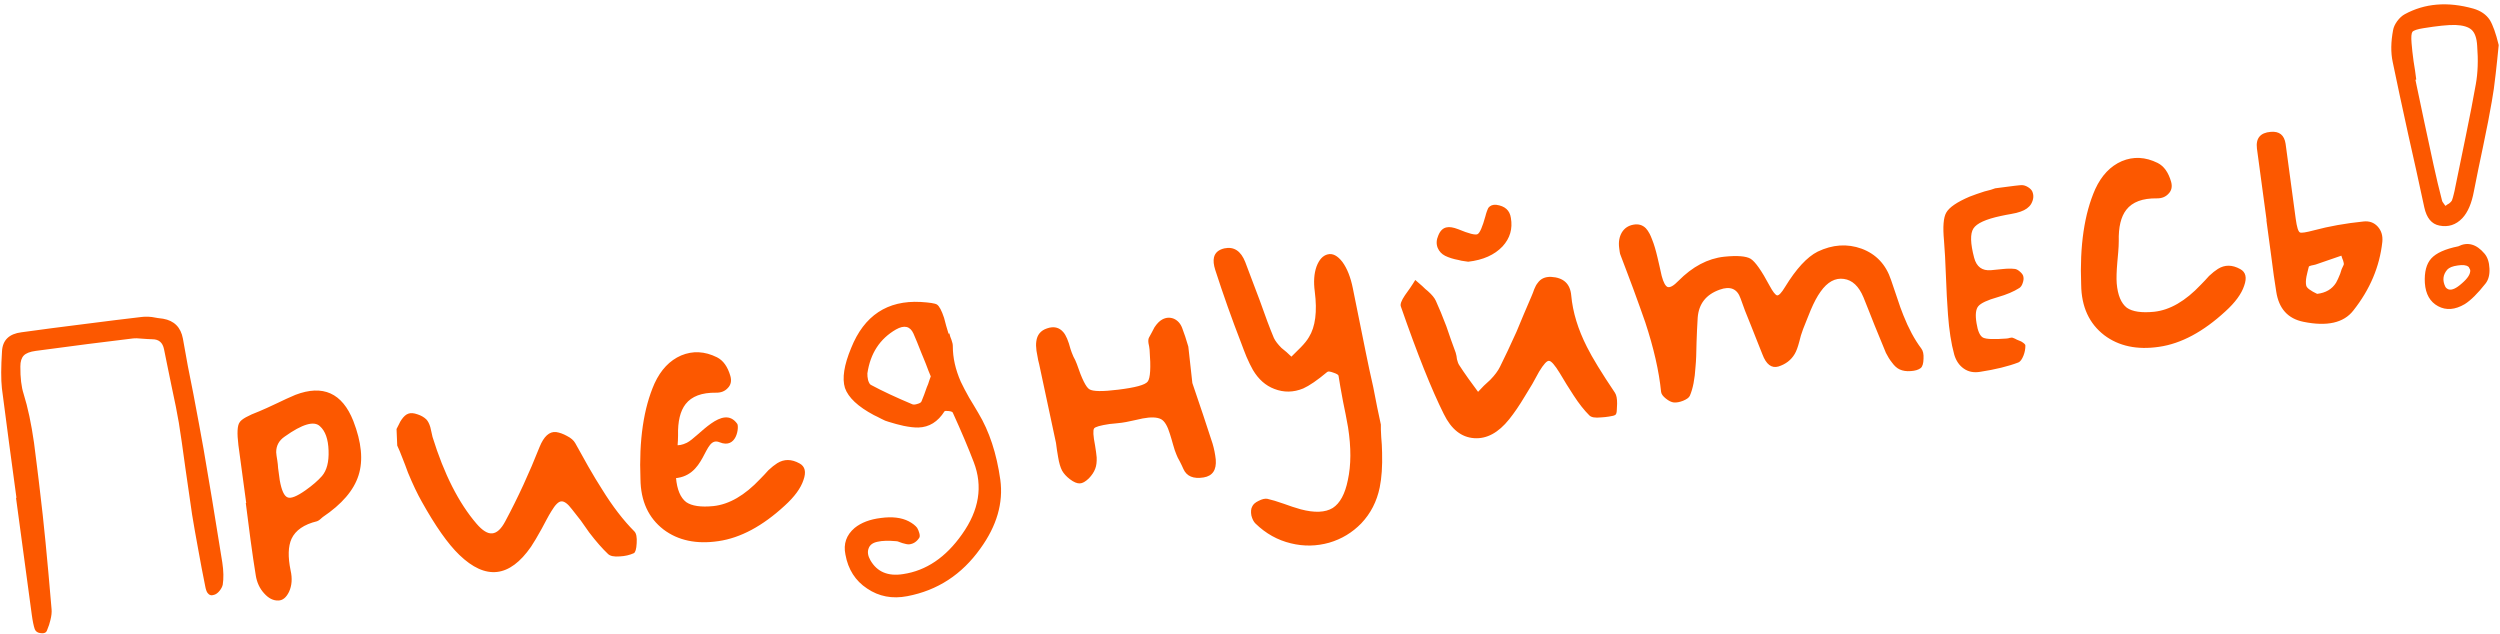 <?xml version="1.0" encoding="UTF-8"?> <svg xmlns="http://www.w3.org/2000/svg" xmlns:xlink="http://www.w3.org/1999/xlink" xmlns:xodm="http://www.corel.com/coreldraw/odm/2003" xml:space="preserve" width="406mm" height="103mm" version="1.1" style="shape-rendering:geometricPrecision; text-rendering:geometricPrecision; image-rendering:optimizeQuality; fill-rule:evenodd; clip-rule:evenodd" viewBox="0 0 40600 10300"> <defs> <style type="text/css"> .fil1 {fill:#FC5800} .fil0 {fill:#FC5800;fill-rule:nonzero} </style> </defs> <g id="Слой_x0020_1">  <g id="_1509048400"> <path class="fil0" d="M267.13 8084.14l-59.89 -444.01 -59.88 -444.01c-47,-348.45 -85.77,-644.6 -116.29,-888.48 -16.15,-146.15 -14.9,-348.03 1.58,-604.19 10.06,-180.52 116.13,-282.63 316.89,-307.34l484.79 -65.39 481.77 -61.42c396.55,-51.11 719.83,-91.15 971,-120.29 52.45,-7.07 112.83,-8.09 180.28,-0.58l92.34 16.02 89.39 11.68c179.86,31.51 286.95,139.28 321.11,322.15l80.48 447.16 88.8 447.23c70.43,372.58 126.29,672.37 166.42,899.52 82.77,472.96 183.4,1087.08 304.23,1842.07 21.19,139.53 23.08,259.12 7.15,360.93 -7.41,33.04 -25.31,67.49 -52.85,100.87 -27.37,34.55 -57.81,55.26 -88.64,64.16 -44.2,15.46 -78.87,4.71 -105.03,-30.92 -17.28,-22.59 -29.78,-62.43 -39.34,-115.73l-56.62 -287.81 -53.12 -288.3c-42.78,-229.17 -76.03,-422.84 -102.06,-580.71l-53.8 -372.44 -54.11 -374.78c-43.07,-319.32 -78.72,-566.06 -107.43,-743.73 -25.26,-152.04 -64.95,-349.59 -118.24,-595.14l-62 -301.33 -60.37 -298c-21.76,-108.6 -84.71,-161.81 -189.14,-161.96l-79.97 -3.45 -81.45 -5.64c-67.47,-7.5 -121,-8.59 -160.62,-3.24 -443.8,52.73 -969.85,120.12 -1574.68,201.7 -90.9,12.26 -155.13,37.54 -191.66,74.51 -36.39,38.12 -55.81,96.51 -55.45,178.34 -1.43,182.92 16.2,331.25 52.89,444.95 68.8,219.73 124.6,483.93 168.74,793.61 13.52,100.22 30.44,234.39 50.89,403.69l24.86 201.92 23.55 200.91c55.53,446.97 117.1,1079.42 186.04,1898.35 4.42,50.42 -2.18,107.08 -18.32,172.15 -10.18,47.65 -28.6,104.72 -56.39,171.35 -14.08,36.32 -46.47,51.36 -98.46,44.14 -51.53,-3.73 -85.44,-26.45 -100.27,-65.98 -17.56,-51.02 -34.08,-129.49 -48.54,-236.7l-255.58 -1894.9 7 -0.94zm4264.01 -373.41c4.87,36.13 8.8,65.26 11.95,88.57 29.31,164.54 71.49,257.34 127.7,278.23 51.71,22.69 148.63,-15.3 290.61,-115.14 113.72,-80.59 202.97,-157.9 267.74,-231.89 77.88,-91.2 113.89,-228.95 106.85,-413.1 -6.04,-185.49 -52.24,-316.89 -139.94,-395.24 -95.4,-91.55 -286.09,-36.17 -571.91,167.32 -93.46,63.62 -139.02,148.08 -138.85,254.86 1.75,30.61 7.73,74.89 17.91,132.84l8.33 61.77 4.84 62.24 14.77 109.54zm-532.77 457.49l-63.03 -467.31 -63.66 -471.97c-24.07,-196.1 -18.11,-319.12 20.03,-370.54 30,-50.32 135.9,-109.7 319.89,-179.6 65.23,-26.6 163.55,-71.9 294.07,-133.41l143.89 -68.05c54.74,-25.19 103.98,-47.26 147.86,-65.04 446.87,-170.62 760.09,-30.14 939.81,422.63 134.49,346.14 163.62,641.22 85.04,885.58 -76.56,241.7 -269.25,467.04 -580.38,676.31l-24.45 21.09 -22.27 19.63c-18.24,14.31 -34.78,23.67 -47.29,27.73 -211.44,51.06 -349.22,146.77 -413.67,284.81 -55.68,123.79 -60,294.05 -14.99,513.43 29.41,130.11 21.35,246.29 -25.51,347.55 -45.47,93.94 -104.37,141.03 -175.55,141.15 -81.52,2.68 -156.72,-35.82 -227.94,-115.21 -73.71,-80.23 -119,-178.55 -136.9,-293.6 -26.2,-159.03 -54.77,-353.33 -85.74,-582.91l-76.19 -591.32 6.98 -0.95zm2452.67 -932.4c-6.94,-174.68 -10.89,-265.5 -11.36,-269l19.75 -38.27 18.76 -36.93c14.71,-31.65 27.88,-57.16 42,-75.68 36.67,-53.59 73.85,-85.9 111.36,-98.08 38.36,-14.66 87.56,-10.62 148.59,10.81 57.07,18.41 104.59,45.22 142.72,81.61 26.23,27.32 48.51,69.4 65.86,127.57l17.51 77.14c6.9,33.48 13,61.13 18,80.63 187.03,603.67 425.99,1073.35 714.57,1409.39 95.74,111.68 181.14,164.23 253.71,156.82 76.39,-5.56 147.07,-70.86 213.25,-196.08 205.73,-383.71 390.99,-787.22 557.27,-1208.34 69.52,-170.75 158.3,-251.55 266.48,-241.22 59.31,8.61 118.01,30.36 178.28,63.77 64.94,32.77 109.36,71.86 134.46,117.12l104.8 187.59 106.44 190.93c83.83,146.49 158.54,269.32 223.11,369.77 171.61,278.25 348.43,507.14 526.81,685.98 30.35,31.51 42.34,93.96 36.27,189.71 -4.75,96.76 -21.3,150.01 -46.85,162.95 -68.25,30.57 -143.06,47.77 -226.74,51.94 -93.86,7.91 -158.61,-5.9 -192.94,-40.43 -89.8,-85.18 -192,-200.74 -304.44,-348.13l-136.52 -193.98 -143.25 -182.4c-67.98,-90.51 -126.01,-133.7 -173.95,-128.42 -43.75,1.15 -97.21,53.45 -159.22,156.75 -25.43,40.21 -52.24,87.73 -81.61,142.72l-77.64 145.73c-69.67,125.68 -126.64,222.36 -173.07,291.51 -347.69,501.35 -735.7,545.38 -1164.02,132.09 -186.85,-180.08 -389.64,-469.54 -610.38,-865.75 -70.05,-123.45 -144.5,-279.53 -223.66,-470.57l-43 -116.42 -43.53 -111.6c-35.02,-92.57 -64.74,-163.32 -87.82,-211.23zm3950 544.64c-24.98,-633.82 51.09,-1151.93 228.36,-1553.17 102.85,-222.71 246.23,-373.76 432.29,-454.62 188.71,-78.85 382.22,-69.35 581.84,29.5 101.87,51.52 173.59,152.19 217.81,304.04 22.66,80.01 7.84,146.09 -43.45,196.91 -46.62,50.19 -108.52,75.15 -188.17,74.03 -231.8,-3.15 -396.77,58.25 -495.88,185.53 -87.02,111.42 -128.1,281.89 -122.24,510.11 -0.23,51.05 -3.02,109.57 -8.51,174.38l-15.13 169.36c-12.45,145.25 -16.01,259.64 -9.66,341.85 16.45,192.37 72.13,323.69 164.87,395.43 91.63,63.58 239.31,85.19 443.02,64.84 256.17,-27.44 508.11,-174.14 758.31,-439.27l69.75 -72.3 64.08 -70.34c52.61,-49.81 100.97,-87.19 143.59,-114.29 111.63,-69.64 231.54,-69.2 362.35,3.33 89.59,48.43 111.18,138.07 63.74,270.25 -43.78,132.87 -145.98,272.43 -304.6,416.04 -358.82,330.8 -717.23,523.91 -1076.85,575.98 -355.98,52.75 -654.01,-10.29 -890.43,-188.42 -246.31,-189.85 -370.9,-462.58 -375.09,-819.17zm4714.7 -1668.23c-24.33,-57.23 -51.09,-123.63 -79.41,-201.68l-37.36 -92.26 -35.26 -85.42c-50.7,-129.62 -93.45,-235.39 -129.23,-316 -54.11,-119.66 -148.57,-142.52 -284.21,-66.09 -261.95,151.62 -416.31,388.39 -463.91,712.82 -1.58,32.25 2.28,69.7 11.28,110.01 12.8,42.18 28.07,67.41 45.96,76.86 186.8,100.59 412.16,205.46 675.06,315.95 19.9,6.81 46.87,4.36 82.05,-7.51 36.66,-9.69 57.38,-23.17 64.51,-40.74 27.95,-65.47 56.66,-142.91 86.45,-229.99l21.52 -51.55 15.01 -47.12c14.78,-39.96 24.45,-65 27.54,-77.28zm302.15 -698.11l14.39 53.83 20.21 53.04c14.82,39.54 22.02,75.34 21.29,105.11 -0.26,182.76 42.14,374.01 129.55,573.44 36.33,75.78 81.38,163.45 135.85,259.34l76.34 126.16 72.22 121.96c178.78,296.27 297.52,657.58 357.55,1084.95 50.61,375.25 -56.92,748.1 -325.07,1117.7 -300.33,421.4 -695.15,678.74 -1185.65,772.19 -244.01,47.15 -462.05,5.36 -652.78,-124.35 -190.11,-125.06 -308.73,-309.59 -352.24,-552.9 -35.07,-172.07 14.45,-315.21 149.56,-430.72 106.95,-86.82 249.23,-140.42 426.68,-161.98 182.96,-24.68 333.66,-7.03 452.26,54.1 62.6,33.09 107.73,68.53 136.54,106.18 15.27,25.23 26.35,54.58 35.25,85.42 9.23,33.16 9.03,58.11 0.42,73.51 -42.09,66.19 -97.75,102.18 -166.82,109.12 -24.79,0.97 -61.32,-5.97 -107.11,-19.96l-51.09 -18.02c-19.05,-9.3 -36.15,-12.93 -50.45,-13.37 -128.46,-11.16 -228.94,-8.28 -301.41,8.62 -78.61,15.34 -128.3,51.71 -147.71,110.1 -20.9,56.21 -11.09,120.15 29.27,190.65 108.62,189.44 285.97,264 531.09,225.01 374.62,-55.27 694.29,-271.64 958.01,-647.75 277.28,-389.81 339.87,-779.14 189.92,-1169.47 -86.37,-226.86 -199.68,-495.16 -341.27,-805.94 -6.39,-12.18 -28.94,-21.01 -69.82,-24.99 -37.38,-4.45 -58.51,-2.78 -64.57,5.15 -107.6,169.96 -248.81,257.82 -423.8,262.44 -65.05,1.65 -144.63,-7.79 -239.77,-26.99l-119.01 -29.04 -122.29 -35.72c-36.85,-9.27 -76.97,-25.21 -121.85,-50.01l-63.77 -32.93 -55.83 -26.88c-259.53,-138.23 -415.86,-285.64 -470.02,-440.9 -48.34,-156.04 -14.56,-371.8 101.04,-649.63 211.34,-526.86 588.31,-775.87 1129.74,-746.85 144.78,8.95 232,22.1 263.11,41.64 37.72,24.58 75.91,96.56 115.87,216.95l33.77 127.14 38.89 130.03 13.51 -5.38zm4113.88 1302.12l160.97 489.7c24.15,82.18 41.6,167.63 51.21,256.51 13.48,170.24 -51.82,266.85 -196.86,291.16 -166.01,27.13 -275.42,-18.62 -328.04,-136.11l-28.62 -62.59 -29.31 -58.94c-27.74,-47.28 -46.05,-86.34 -57.29,-116.86 -17.16,-39.22 -35.03,-92.58 -53.63,-160.08l-24.76 -86.84 -25.46 -83.18c-38.9,-130.03 -86.5,-210.23 -144.13,-241.6 -63.77,-32.93 -162.85,-37.37 -297.09,-12.14l-84.13 18.46 -87.63 18.94c-74.81,17.21 -130.43,27.08 -170.05,32.42l-99.38 11.04 -99.52 9.86c-147.69,22.3 -231.18,45.43 -250.19,71.71 -19.69,29.96 -14.42,121.79 15.81,275.53 13.18,80.1 21.82,144.2 26.25,194.62 2.91,74.36 -4.23,135.85 -23.74,184.75 -20.04,53.72 -54.54,105.84 -103.5,156.35 -55.63,53.78 -104.23,80.5 -145.65,81.35 -45.92,2.63 -100.12,-20.92 -162.28,-68.29 -56.87,-43.36 -98.75,-89.92 -126.8,-139.53 -27.36,-53.27 -49.07,-126.28 -63.66,-216.86l-19.21 -116.07c-6.13,-45.45 -11.32,-83.91 -15.56,-115.37l-273.69 -1281.38 -15.64 -63.14 -14.18 -78.78 -13.56 -74.11c-8.02,-59.44 -8.95,-110.33 -2.8,-152.69 12.98,-106.17 71.07,-176.89 173.28,-210.86 109.9,-38.54 199.37,-17.39 265.77,61.46 43.53,49.9 81.9,140.84 116.28,272.65 8.9,30.84 25.22,72.54 47.75,125.28l28.83 55.43 26.29 62.91c81.26,241.78 149.54,378.52 203.67,410.37 55.93,36.36 211.73,39.08 467.27,6.98 277.83,-33.91 438.15,-76.9 479.48,-131.12 43.68,-54.53 53.51,-227.91 30.85,-519.13l-6.92 -51.27 -10.88 -54.31c-5.5,-40.79 -2.45,-70.87 9.03,-91.39l44.71 -81.97c15.72,-32.97 31.07,-59.97 43.39,-82.98 40.39,-61.22 82.14,-103.64 125.23,-127.25 62.97,-34.6 126.53,-38.42 190.52,-12.64 60.65,27.42 106.5,77 134.04,149.22 32.92,85.75 66.71,186.79 100.23,303.31l65.55 591.56 167.75 495.91zm2893.31 179.31c-1.64,40.56 0.32,107.93 6.23,204.44l9.19 120.98 4.63 131.07c5.93,219.91 -6.68,407.91 -38.85,565.31 -46.67,225.81 -146.15,420.78 -299.92,582.72 -144.85,148.88 -318.14,254.12 -521.34,313.57 -205.83,57.42 -411.75,61.46 -620.39,10.11 -215.8,-51.59 -408.21,-158.53 -576.23,-322.16 -28.72,-28.17 -51.16,-71.41 -66.17,-129.9 -10.51,-60.29 -6.46,-109.48 12.6,-144.09 15.26,-36.48 51.27,-68.62 104.84,-93.65 56.61,-28.99 103.76,-40.09 141.46,-33.31 67.24,14.66 157.5,41.64 272.1,81.95l134.5 47.13c52.09,16.69 96.57,29.69 134.89,41.13 225.21,59.8 399.88,52.86 521.54,-21.69 117.84,-76.42 199.52,-227.45 245.02,-453.1 52.79,-242.07 54.69,-527.1 3.21,-855.96l-39.09 -210.68 -42.44 -209.05c-33.69,-179.38 -58.37,-318.43 -73.06,-418.5 -2.04,-15.14 -30.51,-32.66 -83.92,-50.37 -51.23,-19.2 -83.8,-23.12 -98.86,-11.59 -162.05,135.77 -292.46,224.56 -390.93,268.68 -158.5,65.29 -314.85,67.38 -468.88,7.47 -141.27,-53.32 -257.06,-155.18 -347.66,-307.89 -32.8,-58.47 -68.5,-129.58 -104.92,-214.85l-43.22 -109.28 -42.51 -112.92c-152.75,-393.51 -292.84,-789.92 -421.12,-1186.73 -26.63,-83.03 -33.4,-150.93 -20.67,-206.05 18.38,-74.86 73.64,-122.66 167.94,-144.87 155.75,-32.87 269.09,42.02 339.68,222.35l114.54 303.75 117.97 311.57c90.61,258.32 168.31,464.99 232.97,618.83 23.08,47.9 63.41,100.61 122.48,160.27l82.79 68.34 78.75 73.63 73.24 -72.77 77.43 -76.89c60.53,-61.56 105.2,-117.42 134.03,-167.59 104.42,-167.15 136.45,-413.54 94.93,-738.99 -21.22,-157.32 -12.19,-292.63 28.13,-407.22 42.95,-112.59 102.85,-178.81 182.15,-197.82 80.32,-20.32 159.5,21.21 238.52,123.28 77.17,105.87 133.1,247.83 168.96,425.73 55.91,273.68 125.36,621.48 210.7,1043.06l57.53 277.02 63.62 286.88c45.35,239.49 87,442.72 123.61,608.65zm558.89 -2348.86c33.54,28.7 71.19,61.59 114.3,99.68l47.71 45.77 42.79 35.76c66.07,58.73 108.73,111.12 129.16,157.01 52,112.83 108.62,251.14 171.04,414.78l74.15 215.44 77.33 212.65 13.21 53.99 6.92 51.28c10.8,44.81 23.51,77.51 38.15,98.08 37.77,60.17 87.78,131.74 147.97,217.36l157.14 214.93 94.58 -99.38 102.35 -94.49c75.1,-76.58 127.22,-147.68 158.82,-212.46 78.56,-156.54 167.02,-345.28 267.54,-567.67l120.17 -287.94 124.51 -290.88 24.08 -59.02 19.89 -54.89c17.8,-43.93 35.86,-77.23 56.34,-101.34 47.6,-69.32 120.37,-101.67 215.64,-99.1 203.14,10.58 312.79,110.88 329.24,303.26 24.65,270.77 109.62,548.84 255.06,835.36 86.29,173.46 238.5,422.29 455.17,744.29 23.99,37.1 35.35,94.9 34.54,176.89l-4.59 97.92c-1.18,44.06 -8.21,71.12 -23.26,82.63 -15.07,11.53 -49.39,20.9 -104.17,28.29l-61.77 8.33 -64.56 5.16c-98.21,10.86 -162.65,-0.62 -193.16,-33.28 -82.17,-81.47 -167.98,-189.74 -254.9,-323.97l-114.34 -179.17 -108.52 -179.96c-82.27,-134.86 -141.12,-201.68 -176.71,-201.62 -32.72,-5.08 -86.56,53.21 -160.36,174.69l-111.51 202.52 -119.45 196.47c-88.98,149.65 -174.26,273.88 -255.55,375.02 -174.67,218.15 -363.73,320.79 -567.35,306.72 -208.27,-13.43 -373.06,-144.28 -494.34,-392.53 -196.5,-392.35 -429.26,-974.42 -696.97,-1745.19 -14.2,-34.86 7.24,-95.89 65.62,-182.08l40.86 -57.72 43.89 -61.69c34.66,-50.95 62.11,-93.82 83.34,-129.9zm859.46 -296.29c-8.47,-1.23 -30.23,-4.22 -62.96,-9.3l-46 -6.85 -46.65 -11.51c-86.36,-15.63 -158.35,-39.15 -217.99,-67.89 -57.32,-29.06 -97.56,-72.28 -121.89,-129.51 -25.28,-64.22 -21.26,-131.21 10.57,-203.14 31.2,-76.59 76.44,-119.48 135.56,-129.83 44.82,-10.78 107.93,-0.32 188.02,30.41 172.23,71.7 276.64,97.97 313.36,79.95 36.57,-19.17 79.24,-116.29 127.85,-292.52l9.43 -35.69 11.75 -35.99c8.51,-24.89 17.65,-45.1 25.94,-62.83 30.4,-38.51 73.28,-54.97 129.77,-49.54 139.06,19.22 218.5,89.19 236.32,212.56 30.89,176.2 -13.56,330.51 -135.67,463.27 -129.8,137.35 -315.54,220.54 -557.41,248.41zm2452.27 -222.78c-13.2,-97.88 1.59,-181.75 43.05,-252.61 41.79,-68.52 102.64,-109.95 184.76,-125.77 83.28,-15.99 151.14,3.34 206.09,58.82 20.94,23.28 41.49,52.54 60.66,89.12 11.3,22.2 24.87,52.4 39.7,91.94 31.83,77.58 60.49,175.76 88.33,294.22l34.26 148.45 33.1 148.6c28.76,107.66 61.72,167.29 98.04,181.38 40.65,11.12 98.96,-22.85 173.9,-100.58 228.66,-231.37 476.66,-363.32 743.3,-392.16 213.05,-21.62 355.81,-10.02 429.31,33.47 75.13,46.82 177.93,193.14 308.24,437.8 53.76,99.53 93.93,151.08 122,156.78 28.91,3.22 71.5,-41.69 127.78,-134.7 182.77,-298.76 359.9,-489.96 531.03,-575.92 241.88,-115.69 479.33,-132.29 713.83,-47.64 236.13,88 395.61,258.71 477.97,508.65l98.35 289.32c36.38,111.38 69.23,205.43 100.9,281.84 84.64,214.04 181.35,394.4 291.29,540.95 28.66,36.48 40.86,91.79 36.62,165.92 -1.59,76.16 -16.12,126.78 -45.92,152.15 -37.65,28.81 -91.31,44.35 -159.54,48.81 -71.56,6.09 -131.02,-3.69 -181.57,-26.54 -44.25,-20.13 -86.03,-57.21 -125.51,-112.4 -37.05,-46.03 -69.08,-98.66 -98.22,-156.44 -50.47,-118.97 -112.31,-269.62 -185.56,-451.97l-90.01 -227.55 -89.56 -224.05c-75.25,-179.7 -181.25,-279.32 -317.81,-297.68 -139.2,-20.38 -266.46,47.81 -378.97,207.74 -54.97,76.24 -106.97,174.62 -158.31,295.45l-62.24 154.35 -62.93 158c-11.54,28.84 -23.45,63.67 -34.9,102l-27.42 104.56c-22.8,86.13 -47.09,152.3 -74.23,197.49 -57.97,97.99 -146.15,165.66 -264.52,202.99 -112,31.71 -198.12,-34.99 -259.22,-197.61l-89.7 -225.22 -90.02 -227.54c-79.17,-191.04 -137.52,-342.18 -175.38,-455.72 -54.48,-157.59 -167.54,-204.04 -339.49,-141.7 -220.8,78.44 -339.23,229.68 -356.45,453.89l-10.89 200.82 -7.7 198.01c-2.53,174.76 -7.38,305.94 -16.57,396.18 -11.89,202.13 -42.73,360.54 -92.69,474.07 -13.71,30.33 -50.5,56.65 -110.06,81.3 -55.21,21.69 -105.02,30.77 -149.39,27.26 -39.71,-4.14 -82.96,-25.59 -129.56,-63.21 -47.77,-37.46 -72.77,-73.25 -77.33,-107.04 -33.77,-338.36 -120.29,-715.9 -256.9,-1130.57 -52.69,-153.08 -118.79,-335.2 -195.96,-546.68l-101.82 -271.04 -103.14 -272.06c-6.39,-12.19 -11.39,-31.69 -14.69,-56.16l-8.33 -61.77zm6105.87 -969.49c271.53,-36.63 416.36,-53.78 434.46,-51.48 30.93,0.57 63.12,10.48 98.04,31.87 33.61,20.38 55.71,43.51 68.33,66.72 30.25,65.92 24.06,134.4 -17.09,207.58 -34.03,55.62 -91.4,96.58 -170.77,123.89 -39.53,14.83 -92.35,27.89 -158.46,39.18l-81.11 14.5 -80.79 16.83c-243.38,51.81 -392.09,119.33 -445.97,203.73 -54.03,83.23 -49.28,241.58 11.76,474.22 38.92,147.82 129.87,215.06 274.15,202.71l96.03 -9.39 99.53 -9.86c73.73,-7.57 135.43,-7.59 187.27,-1.52 26.27,1.2 54.42,16.38 86.64,44.07 33.53,28.71 52.61,55.8 56.38,83.77 6.26,28.82 2.51,62.54 -11.26,101.19 -12.45,39.65 -31.46,65.95 -54.36,80.9 -91.76,58.65 -208.55,107.62 -349.06,147.94 -169.18,47.73 -275.17,97.63 -317.15,147.19 -41.96,49.56 -51.99,142.29 -28.95,278 19.62,127.88 54.95,204.99 104.95,232.65 52.18,26.19 178.54,30.51 380.56,15.12l27.97 -3.77 26.33 -7.1c24.16,-5.64 41.95,-5.66 52.22,0.07l32.66 13.39 30.64 16.04c26.36,10.68 50.23,20.52 69.12,28.65 49.01,28.99 70.95,50.94 68.49,67.89 0.08,53.38 -9.32,106.86 -30.52,160.74 -23.93,60.18 -50.83,98.23 -82.21,111.95 -166.98,64.05 -376.08,114.8 -626.01,153.26 -102.24,16.16 -190.08,-1.66 -263.67,-54.62 -72.1,-50.79 -122.42,-124.69 -152.25,-222.71 -50.79,-183.01 -83.84,-401.62 -102.48,-654.23l-18.95 -298.83 -13.28 -300.78c-9.1,-261.01 -20.67,-461.17 -32.38,-600.78 -20.7,-223.85 -9.04,-374.93 36.14,-453.41 46.73,-84.62 172.64,-171.61 379.06,-259.96 69.89,-27.23 151.44,-56.03 242.47,-84.92l57.32 -14.84 47 -12.27c35.18,-11.87 57.86,-19.67 69.2,-23.58zm1396.69 1566.56c-24.98,-633.82 51.09,-1151.93 228.36,-1553.17 102.85,-222.72 246.23,-373.76 432.29,-454.62 188.71,-78.86 382.22,-69.36 581.84,29.5 101.87,51.51 173.59,152.19 217.81,304.04 22.65,80.01 7.83,146.09 -43.45,196.91 -46.62,50.19 -108.52,75.15 -188.18,74.02 -231.8,-3.14 -396.76,58.26 -495.88,185.54 -87.02,111.41 -128.1,281.88 -122.23,510.11 -0.24,51.05 -3.02,109.57 -8.52,174.38l-15.12 169.35c-12.45,145.26 -16.01,259.64 -9.67,341.85 16.45,192.38 72.14,323.7 164.88,395.44 91.63,63.58 239.3,85.19 443.02,64.84 256.16,-27.44 508.1,-174.14 758.31,-439.28l69.74 -72.29 64.08 -70.34c52.62,-49.81 100.98,-87.19 143.6,-114.29 111.63,-69.64 231.53,-69.2 362.34,3.33 89.6,48.43 111.19,138.07 63.75,270.25 -43.78,132.87 -145.99,272.42 -304.6,416.04 -358.83,330.8 -717.23,523.91 -1076.86,575.97 -355.97,52.76 -654,-10.28 -890.42,-188.41 -246.31,-189.86 -370.9,-462.58 -375.09,-819.17zm3832.36 147.58c140.17,-16.53 241.25,-76.44 306.76,-180.2 20.07,-35.93 43.23,-84.15 66.99,-145.5l24.21 -75.64 33.15 -70.92c4.1,-13.6 0.96,-36.91 -9.11,-67.59l-16.16 -40.54 -12.48 -39.84 -418.4 144.23 -34.49 8.21 -33.48 6.89c-24.15,5.64 -38.68,12.34 -42.39,19.96l-20.09 79.84 -17.91 78.35c-11.79,62.11 -13.19,113.32 -3.03,153.48 7.96,23.85 34.04,49.99 79.06,75.96l27.31 17.67 25.51 13.18c22.86,11.15 38.1,18.59 44.55,22.46zm-821.16 -1196.85l-78.75 -583.85 -78.27 -580.35c-19.99,-165.8 54.39,-256.53 224.62,-269.99 139.63,-11.71 219.45,52.27 240.97,194.13l164.25 1217.82c18.24,135.18 41.11,208.04 67.79,221.06 20.68,12.63 97.44,1.09 232.6,-34.94 241.65,-64.63 508.11,-112.43 800.72,-142.41 93.54,-10.24 170.82,17.31 230.67,82.79 60.02,66.67 84.15,148.84 74.9,247.39 -43.06,402.13 -200.47,774.58 -472.24,1117.37 -155.88,199.02 -425.28,260.27 -809.67,181.6 -252.54,-51.38 -399.12,-214.33 -441.03,-489.91 -25.72,-155.52 -52.98,-348.82 -81.78,-579.88l-78.27 -580.35 3.49 -0.48zm2416.97 -2279.1l145.27 689.99 149.09 691.83c43.04,195.91 87.93,388.01 137.02,575.99 1.88,13.98 9.75,28.35 23.92,45.43l16.12 22.74 17.14 21.42 27.93 -21.57 29.74 -17.06c22.58,-17.29 38.18,-33.63 45.77,-47.7 11.38,-30.02 22.13,-64.69 30.93,-105.04l12.9 -53.95 10.55 -53.63 85.94 -418.58 85.93 -418.58c67.57,-325.94 121.16,-606.08 162.22,-838.25 33.37,-183.68 40.83,-392.33 22.37,-625.97 -7.19,-123.63 -36.62,-209.84 -89.45,-258.47 -52.84,-48.64 -141.77,-74.62 -264.64,-79.41 -121.38,-2.61 -293.32,15.83 -518.61,52.15 -99.91,15.85 -158.94,35.68 -179.42,59.8 -16.82,24.81 -21.62,85.97 -13.4,182.17 6.03,79.87 16.9,178.07 32.62,294.61l23.78 149.87 19.8 146.83 -13.52 5.38zm1329.23 -332.35l-24.91 228.81c-19.38,181.79 -41.52,334.29 -64.11,457.17 -31.04,183.36 -77.84,425.81 -141.41,728.65l-75.84 361.45 -73.03 364.65c-36.3,197.12 -98.48,343.14 -187.7,438.24 -103.96,108.94 -227.85,149.38 -372.97,120.31 -126.7,-24.44 -207.74,-123.86 -245.31,-296.78l-128.41 -591.4 -131.45 -587.42c-107.42,-488.62 -191.49,-883.09 -253.17,-1182.09 -32.56,-153.43 -29.71,-325.87 6.37,-515.83 7.85,-47.34 30.86,-96.72 67.84,-147.98 37.3,-48.93 77.35,-86.37 120.44,-109.99 326.02,-178.05 697.96,-209.24 1117.29,-91.37 118.64,35.03 206.31,95.58 264.33,182.68 50.09,81.05 99.41,217.97 145.31,408.75l-23.27 232.15zm-444.6 3407.3l-9.19 -15.38c-4.22,-13.67 -10.14,-22.36 -17.76,-26.08 -33.06,-25.21 -90.89,-31.65 -172.15,-18.31 -82.74,11.16 -137.8,34.01 -168.83,67.86 -69.66,81.78 -81.02,173.49 -31.6,275.99 9.67,18.87 27.18,34.31 54.7,44.83 53.09,15.38 124.69,-16.81 215.64,-99.09 93.59,-80.26 138.72,-150.42 135.05,-212.81l-5.86 -17.01zm-188.84 -370.85c151.09,-76.15 293.98,-37.28 425.15,117.09 50.76,59.59 77.22,141.46 81.43,242.94 5.5,102.48 -16.59,184.97 -64.29,244.8 -126.65,160.65 -238.62,271.87 -337.06,333.8 -157.22,92.39 -301.5,104.74 -433.32,33.52 -130.5,-70.2 -202.02,-195.82 -214.57,-376.86 -9.76,-177.86 24.7,-309.47 103.05,-397.17 80.53,-89.17 227.06,-155.21 439.61,-198.12z"></path> <path class="fil1" d="M10878.32 7238.54c54.68,-34.04 120.6,28.75 276.61,-48.3 189.35,-93.52 584.5,-635.38 817.92,-307.44 32.32,45.41 -4.22,416.04 -287.75,299.15 -272.14,-112.2 -199.66,586.89 -779.59,586.89 -125.01,0 -71.78,-502.54 -27.19,-530.3z"></path> </g> </g> </svg> 